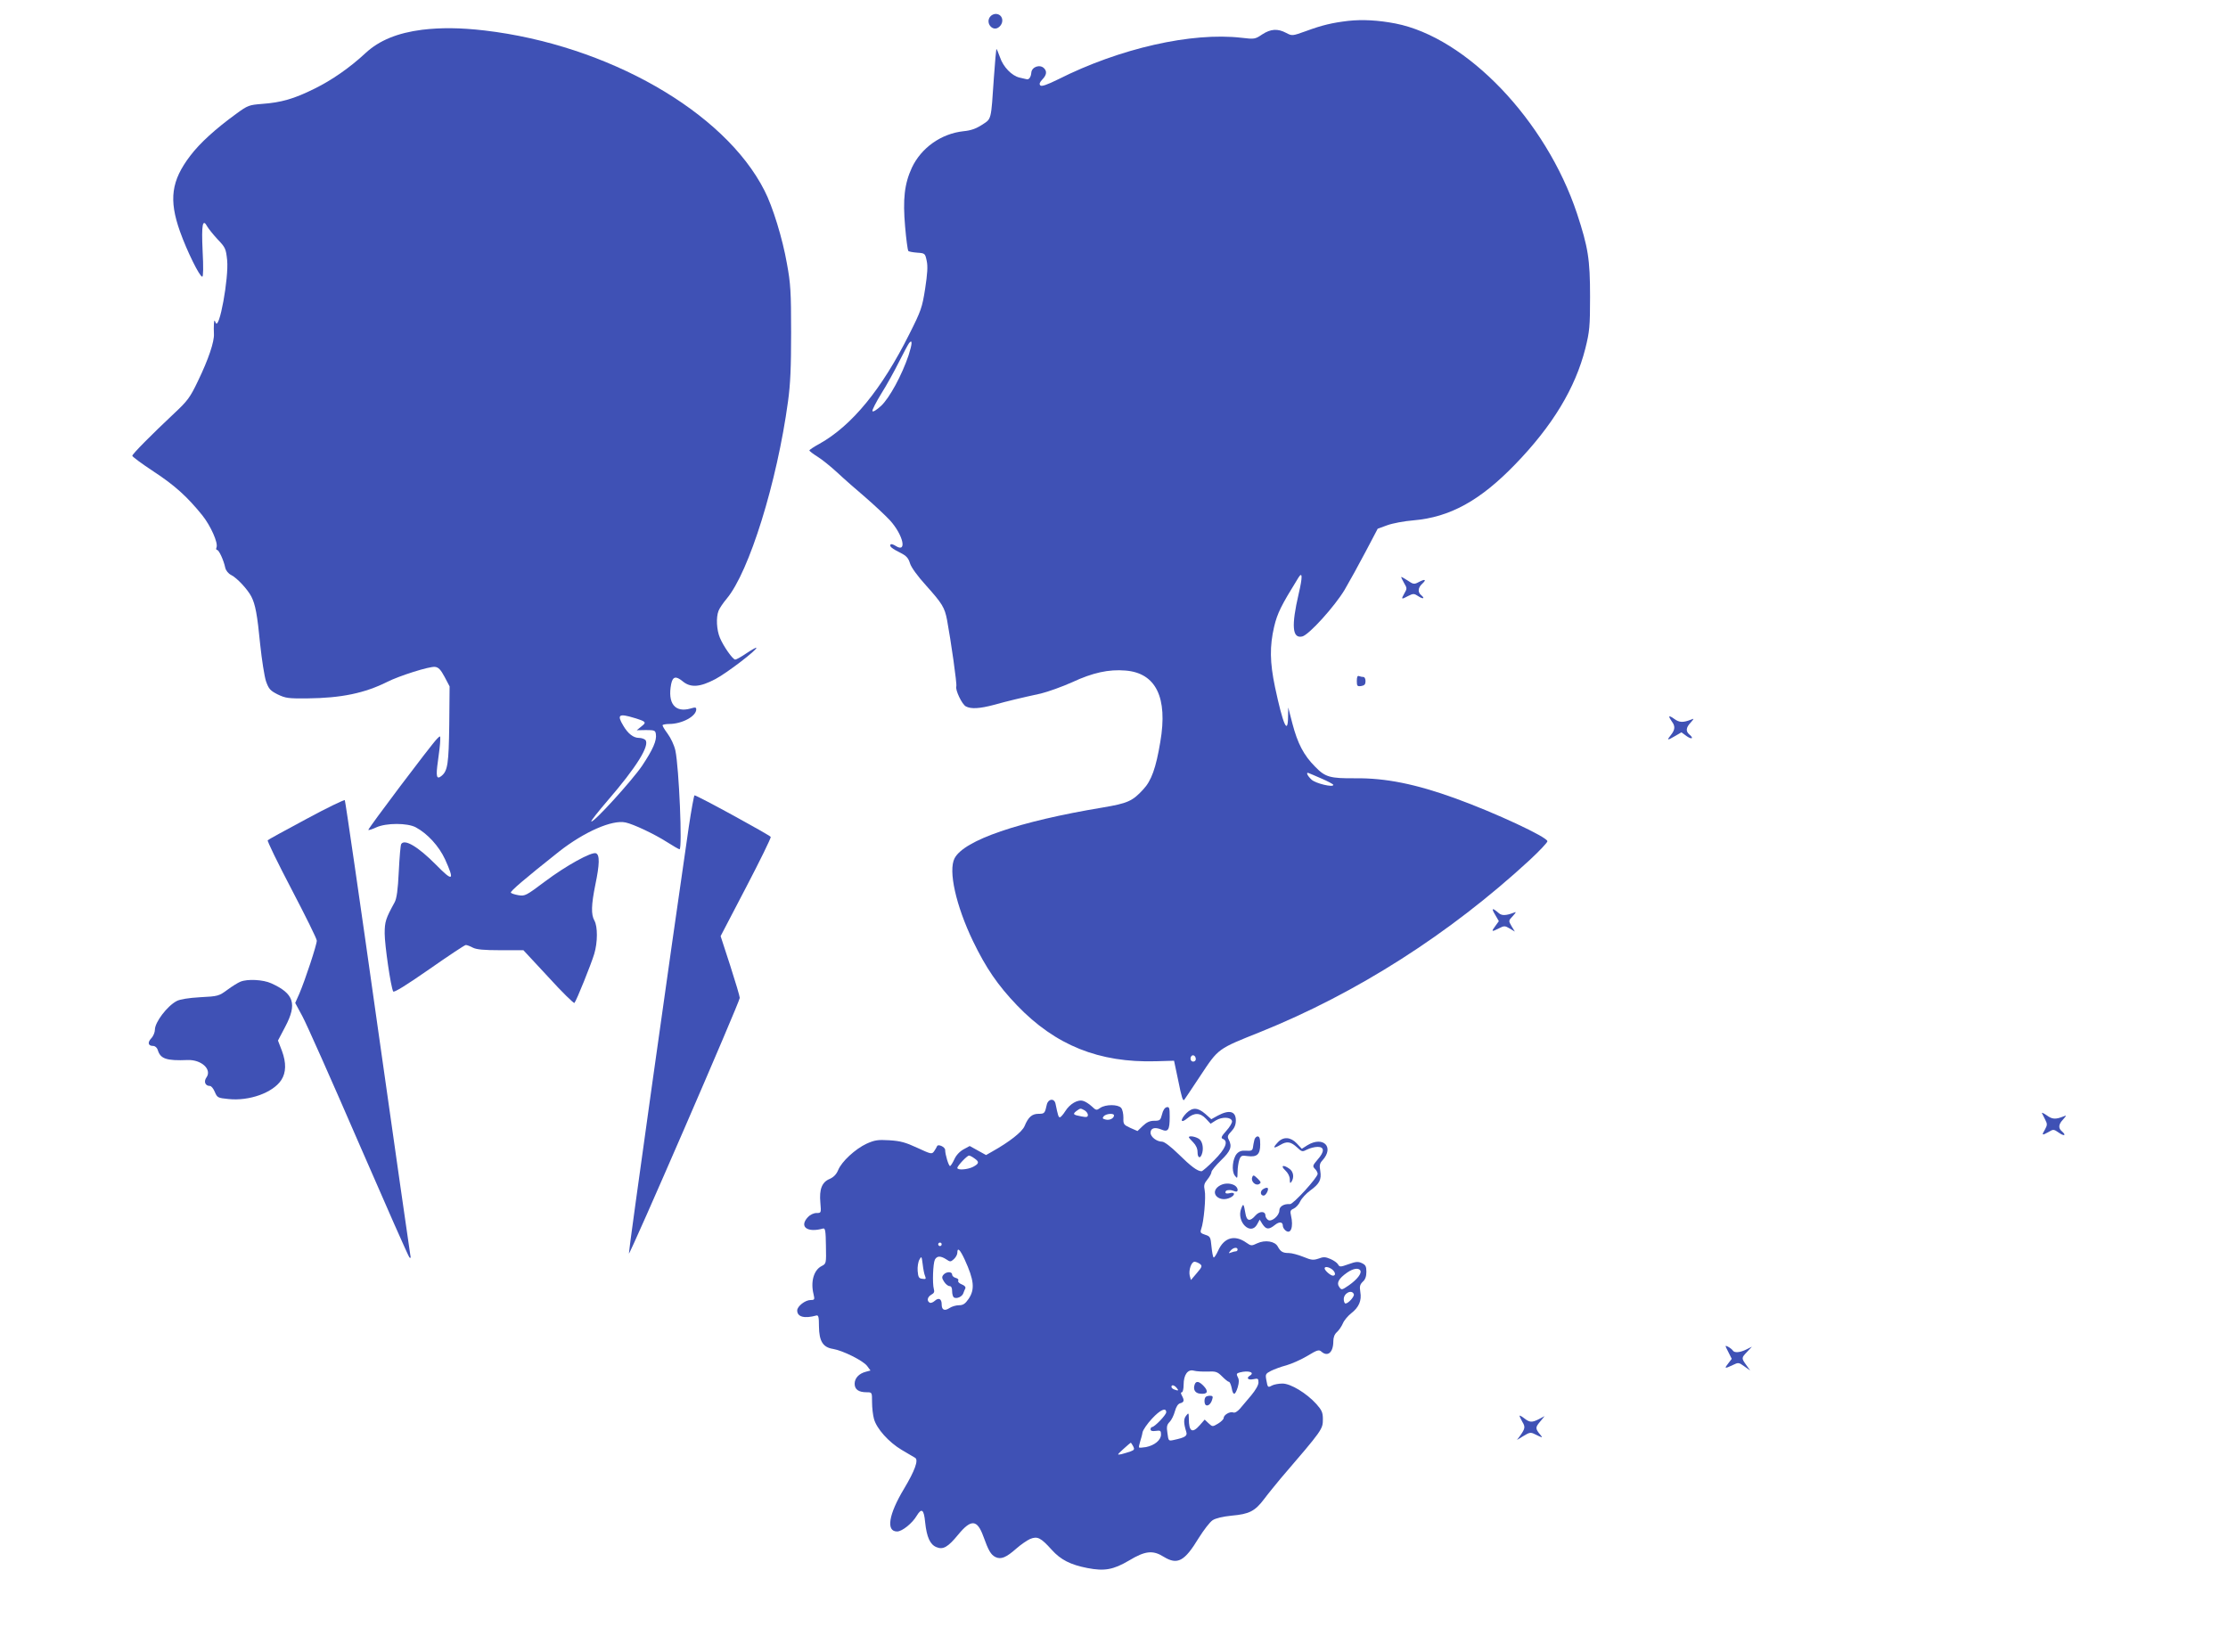 <?xml version="1.0" standalone="no"?>
<!DOCTYPE svg PUBLIC "-//W3C//DTD SVG 20010904//EN"
 "http://www.w3.org/TR/2001/REC-SVG-20010904/DTD/svg10.dtd">
<svg version="1.0" xmlns="http://www.w3.org/2000/svg"
 width="1280pt" height="949pt" viewBox="0 0 1280 949"
 preserveAspectRatio="xMidYMid meet">
<g transform="translate(0,949) scale(0.1,-0.1)"
fill="#3f51b5" stroke="none">
<path d="M5692 9398 c-36 -36 11 -96 49 -62 31 28 18 74 -21 74 -9 0 -21 -5
-28 -12z"/>
<path d="M7745 9370 c-92 -11 -148 -24 -243 -59 -78 -28 -79 -28 -113 -10 -49
26 -89 23 -138 -9 -40 -27 -44 -28 -119 -19 -286 33 -700 -61 -1053 -239 -65
-32 -95 -42 -102 -35 -8 8 -4 18 11 34 25 26 28 47 10 65 -24 24 -70 8 -73
-25 -2 -26 -14 -43 -28 -38 -7 2 -24 6 -39 9 -45 10 -95 62 -113 117 -10 28
-19 49 -21 47 -1 -2 -8 -76 -14 -163 -17 -251 -13 -236 -68 -272 -34 -22 -64
-33 -107 -37 -128 -14 -242 -95 -296 -209 -43 -93 -53 -181 -39 -340 6 -72 15
-135 18 -139 4 -4 27 -8 52 -10 44 -3 45 -4 54 -47 7 -31 4 -75 -9 -160 -17
-108 -23 -126 -91 -261 -158 -316 -329 -525 -516 -630 -32 -17 -58 -35 -58
-38 0 -4 21 -20 48 -37 26 -16 76 -57 112 -90 36 -34 109 -98 162 -143 53 -46
116 -105 141 -132 76 -84 100 -190 33 -147 -14 9 -27 13 -30 8 -7 -11 8 -23
60 -49 31 -16 43 -29 52 -59 7 -23 43 -73 93 -128 92 -103 106 -125 120 -198
22 -119 58 -369 53 -381 -7 -19 32 -103 55 -115 30 -16 79 -13 162 9 79 22
150 39 269 65 41 10 122 39 180 65 118 55 210 75 306 67 175 -14 244 -155 200
-410 -25 -150 -51 -223 -98 -273 -62 -68 -91 -80 -233 -104 -482 -80 -797
-188 -851 -292 -37 -71 8 -272 106 -476 75 -155 142 -253 253 -369 221 -230
471 -330 797 -321 l105 3 23 -109 c21 -105 28 -125 36 -115 2 2 44 65 93 139
104 157 98 152 343 250 554 223 1087 563 1548 988 56 52 102 101 102 108 0 24
-301 164 -530 247 -227 82 -400 117 -575 115 -143 -1 -171 6 -229 66 -66 66
-101 134 -131 248 l-24 93 -1 -52 c-1 -112 -29 -47 -75 169 -30 143 -31 235
-5 347 19 79 40 121 139 281 24 39 25 6 2 -92 -43 -185 -37 -259 21 -245 39
10 186 173 243 268 27 46 81 144 120 218 l70 133 55 20 c30 11 98 24 150 28
210 18 383 113 585 322 214 221 345 437 403 666 24 97 27 124 27 297 0 216
-11 283 -75 478 -178 535 -634 1012 -1043 1092 -99 19 -189 24 -272 15z
m-2525 -1921 c-39 -116 -110 -246 -158 -291 -26 -24 -47 -37 -50 -30 -2 6 21
51 51 100 31 49 76 131 102 183 26 52 52 100 58 108 20 24 18 -5 -3 -70z
m2373 -2433 c37 -16 67 -32 67 -36 0 -16 -101 8 -125 30 -24 22 -34 45 -17 38
4 -1 38 -16 75 -32z m-723 -1612 c0 -8 -7 -14 -15 -14 -15 0 -21 21 -9 33 10
9 24 -2 24 -19z"/>
<path d="M2425 9319 c-141 -18 -246 -61 -324 -133 -90 -84 -195 -157 -295
-206 -117 -58 -190 -79 -300 -87 -75 -6 -82 -8 -149 -57 -117 -85 -208 -167
-264 -241 -109 -143 -124 -252 -59 -435 41 -115 113 -260 128 -260 6 0 7 55 2
149 -7 151 0 189 27 139 7 -12 33 -45 59 -73 45 -47 48 -54 55 -120 10 -103
-46 -409 -66 -359 -7 17 -8 16 -10 -6 -1 -14 -1 -40 0 -58 3 -44 -31 -146 -92
-272 -45 -94 -59 -113 -136 -185 -131 -123 -241 -234 -241 -244 0 -5 55 -46
122 -90 122 -80 194 -145 281 -253 47 -59 91 -157 81 -183 -4 -8 -2 -15 3 -15
11 0 38 -59 47 -102 4 -17 18 -34 34 -42 34 -17 95 -83 116 -124 23 -45 34
-102 51 -277 9 -86 24 -181 33 -209 16 -45 24 -54 67 -76 46 -22 61 -24 171
-23 195 2 329 30 459 95 69 35 243 90 274 86 20 -2 33 -16 55 -57 l29 -55 -2
-220 c-3 -224 -9 -265 -44 -294 -29 -24 -34 -5 -21 85 7 48 13 101 13 118 1
29 1 29 -18 10 -34 -34 -400 -520 -395 -524 2 -2 23 4 46 15 57 26 179 26 227
0 67 -36 133 -108 168 -184 56 -124 46 -131 -52 -31 -104 105 -181 150 -200
119 -4 -6 -10 -77 -14 -158 -5 -106 -12 -155 -24 -177 -51 -93 -57 -111 -57
-179 0 -65 35 -308 49 -333 4 -8 74 35 206 127 110 77 205 140 211 140 7 0 25
-7 40 -15 21 -11 63 -15 160 -15 l131 0 144 -155 c78 -86 146 -152 149 -148
12 13 97 225 114 282 20 67 20 157 1 191 -20 35 -18 91 5 205 25 119 26 173 4
182 -25 10 -172 -71 -293 -162 -108 -81 -115 -85 -152 -79 -22 4 -42 10 -44
15 -5 7 79 79 277 236 144 113 305 184 382 167 46 -10 163 -65 237 -112 36
-23 69 -42 73 -42 17 0 -3 470 -24 568 -7 31 -26 71 -45 97 -18 24 -31 46 -28
49 4 3 20 6 37 6 74 0 156 44 156 84 0 12 -6 13 -32 5 -90 -26 -134 29 -112
141 9 43 27 47 65 16 46 -39 100 -35 189 12 65 34 244 171 235 180 -2 2 -27
-12 -57 -32 -29 -20 -58 -36 -64 -36 -14 0 -67 75 -88 125 -19 45 -23 117 -8
155 5 14 26 45 47 70 129 154 289 669 352 1132 14 101 18 197 18 398 0 233 -3
281 -24 395 -25 144 -82 329 -129 420 -230 454 -902 837 -1609 920 -139 16
-249 17 -358 4z m1218 -3954 c69 -21 73 -25 42 -49 l-27 -22 53 1 c49 0 54 -2
57 -23 6 -37 -17 -89 -79 -182 -56 -83 -281 -331 -292 -320 -3 3 40 57 94 120
165 191 243 316 217 348 -6 6 -22 12 -37 12 -32 0 -63 24 -90 70 -38 63 -26
72 62 45z"/>
<path d="M8050 6174 c0 -3 8 -19 17 -35 17 -28 17 -32 1 -59 -20 -35 -18 -36
23 -14 28 14 33 14 56 -1 28 -19 42 -15 18 5 -21 17 -19 43 5 65 27 25 18 30
-18 11 -28 -15 -32 -14 -66 9 -20 13 -36 22 -36 19z"/>
<path d="M7795 5577 c0 -29 3 -32 25 -29 19 3 25 10 25 28 0 13 -5 24 -12 24
-6 0 -17 2 -25 5 -9 4 -13 -4 -13 -28z"/>
<path d="M9590 5372 c0 -4 7 -17 15 -28 20 -26 19 -47 -6 -78 -25 -31 -21 -32
25 -5 l36 21 30 -22 c30 -21 43 -13 15 10 -21 18 -19 40 8 68 20 23 21 25 2
17 -46 -18 -67 -17 -96 4 -16 12 -29 18 -29 13z"/>
<path d="M3957 4738 c-102 -699 -347 -2443 -344 -2451 4 -13 637 1447 637
1469 0 9 -25 93 -55 186 l-55 169 146 280 c80 153 144 284 142 290 -3 9 -423
239 -438 239 -3 0 -18 -82 -33 -182z"/>
<path d="M1760 4784 c-118 -63 -218 -118 -222 -122 -4 -4 58 -131 137 -282 79
-151 145 -284 145 -295 0 -24 -66 -224 -100 -304 l-24 -54 41 -76 c23 -42 168
-368 323 -726 155 -357 286 -654 292 -660 7 -7 9 -2 5 15 -3 14 -87 605 -188
1315 -100 710 -185 1293 -188 1297 -3 4 -103 -44 -221 -108z"/>
<path d="M8589 4235 l22 -38 -21 -29 c-24 -32 -21 -34 22 -12 29 15 34 15 61
-1 l30 -18 -19 31 c-18 31 -18 32 7 58 21 24 22 26 4 19 -42 -16 -66 -17 -83
-3 -39 34 -46 31 -23 -7z"/>
<path d="M1381 3849 c-13 -5 -47 -26 -74 -46 -49 -36 -54 -38 -156 -43 -69 -4
-117 -12 -136 -22 -55 -29 -125 -122 -125 -164 0 -15 -9 -38 -21 -50 -23 -25
-18 -44 11 -44 11 0 22 -10 26 -22 15 -52 49 -64 172 -59 79 3 141 -54 108
-100 -17 -24 -7 -49 20 -49 8 0 20 -15 28 -34 14 -33 17 -35 78 -41 119 -13
256 36 304 109 28 43 29 99 4 167 l-23 60 42 80 c69 131 50 190 -81 249 -46
21 -136 26 -177 9z"/>
<path d="M6014 3143 c-11 -50 -13 -53 -47 -53 -38 0 -59 -18 -81 -71 -14 -33
-86 -90 -186 -146 l-35 -20 -47 26 -47 26 -35 -19 c-22 -12 -43 -34 -53 -57
-10 -21 -21 -39 -25 -39 -8 0 -28 66 -28 92 0 18 -42 37 -47 21 -2 -6 -10 -18
-17 -29 -13 -17 -17 -16 -97 21 -67 31 -96 39 -160 43 -66 4 -84 1 -131 -20
-64 -30 -143 -102 -163 -152 -10 -24 -26 -40 -48 -50 -45 -18 -61 -60 -54
-136 5 -60 5 -60 -22 -60 -16 0 -37 -10 -49 -23 -53 -56 -4 -92 87 -66 12 3
15 -15 16 -99 2 -103 2 -103 -25 -117 -45 -23 -64 -90 -46 -162 7 -30 6 -33
-17 -33 -31 0 -77 -36 -77 -60 0 -37 41 -48 110 -29 12 3 15 -8 15 -63 1 -85
23 -120 81 -129 55 -9 170 -66 195 -97 l20 -27 -26 -7 c-40 -10 -65 -37 -65
-69 0 -33 23 -49 69 -49 31 0 31 0 31 -57 0 -32 5 -75 11 -96 15 -56 85 -134
159 -178 36 -21 71 -42 78 -46 20 -13 -3 -75 -64 -177 -89 -148 -105 -246 -40
-246 29 0 88 48 113 91 28 46 41 36 48 -38 9 -85 28 -128 65 -143 38 -16 66 0
125 72 74 90 109 87 144 -9 30 -83 43 -106 70 -120 32 -15 61 -3 120 49 25 22
61 47 79 55 42 17 61 8 124 -62 52 -58 108 -86 205 -105 98 -19 149 -10 239
43 93 56 137 61 199 22 80 -49 120 -27 202 108 29 46 64 92 80 102 17 11 58
21 109 26 102 9 134 26 187 96 23 31 66 83 94 117 242 282 243 283 243 342 0
37 -6 51 -37 86 -57 63 -148 118 -195 118 -22 0 -48 -5 -60 -11 -24 -13 -25
-13 -33 32 -6 32 -4 36 27 52 18 9 58 24 89 32 31 9 85 33 120 54 56 34 66 37
80 25 37 -33 69 -5 69 59 0 22 7 41 21 53 11 10 27 33 34 50 7 17 29 43 48 58
44 34 61 73 52 123 -5 32 -2 42 14 58 14 12 21 30 21 57 0 32 -5 40 -26 50
-21 10 -35 9 -76 -6 -48 -17 -52 -17 -61 -1 -5 9 -25 23 -44 31 -28 12 -40 13
-68 2 -30 -10 -41 -9 -87 10 -30 12 -67 22 -83 22 -36 0 -48 8 -64 37 -16 31
-73 40 -118 19 -33 -16 -36 -15 -62 3 -67 48 -129 31 -163 -46 -11 -24 -23
-42 -26 -38 -4 4 -9 32 -12 63 -5 53 -7 58 -36 67 -27 9 -30 13 -23 33 15 40
28 185 20 222 -6 29 -3 40 16 63 13 16 23 35 23 43 0 7 25 38 55 67 56 54 65
79 44 119 -9 17 -6 25 15 47 18 19 26 38 26 63 0 53 -37 63 -103 28 l-38 -21
-35 31 c-43 37 -73 38 -108 4 -38 -39 -34 -63 5 -30 40 34 74 33 107 -2 l27
-29 30 19 c36 22 88 20 93 -4 2 -9 -13 -34 -33 -56 -28 -31 -32 -41 -20 -46
34 -13 16 -57 -49 -122 -34 -35 -68 -64 -73 -64 -24 0 -62 29 -132 98 -45 44
-82 72 -95 72 -30 0 -66 27 -66 51 0 27 24 34 61 19 40 -17 49 -4 49 73 0 50
-2 58 -17 55 -11 -2 -22 -18 -27 -41 -9 -34 -12 -37 -45 -37 -25 0 -43 -8 -66
-30 l-30 -29 -41 18 c-39 18 -41 21 -40 59 0 22 -5 47 -13 56 -18 21 -89 21
-120 0 -21 -15 -24 -15 -49 9 -15 14 -37 28 -49 31 -31 10 -77 -17 -103 -59
-12 -19 -26 -35 -31 -35 -8 0 -11 10 -25 78 -7 33 -42 29 -50 -5z m217 -33
c10 -6 19 -18 19 -26 0 -13 -7 -15 -37 -9 -48 9 -52 13 -29 31 24 17 22 17 47
4z m169 -29 c0 -17 -26 -30 -48 -24 -18 4 -20 8 -11 19 13 15 59 19 59 5z
m-802 -247 c29 -20 28 -30 -8 -49 -32 -16 -90 -20 -90 -6 0 12 56 71 67 71 5
0 19 -7 31 -16z m-188 -494 c0 -5 -4 -10 -10 -10 -5 0 -10 5 -10 10 0 6 5 10
10 10 6 0 10 -4 10 -10z m1700 -30 c0 -5 -4 -10 -9 -10 -5 0 -18 -3 -28 -7
-16 -6 -16 -5 -4 10 15 19 41 23 41 7z m-1568 -57 c54 -118 60 -171 23 -226
-20 -29 -32 -37 -56 -37 -16 0 -41 -7 -54 -16 -29 -19 -45 -11 -45 21 0 32
-17 41 -40 20 -10 -9 -24 -14 -29 -10 -18 10 -13 33 10 46 15 8 19 16 14 32
-9 32 -5 147 6 169 12 22 32 23 65 2 23 -16 26 -15 44 1 11 10 20 26 20 37 0
33 15 19 42 -39z m-227 -96 c6 -16 4 -18 -16 -15 -20 2 -24 9 -27 45 -2 23 3
53 10 65 12 22 13 20 19 -27 3 -27 9 -58 14 -68z m1578 71 c15 -12 14 -17 -17
-53 l-34 -40 -7 25 c-7 31 9 80 28 80 7 0 21 -6 30 -12z m760 -32 c19 -15 23
-36 5 -36 -14 0 -48 30 -48 42 0 12 23 9 43 -6z m162 -6 c10 -16 -18 -52 -65
-85 -41 -28 -43 -29 -56 -10 -17 23 -3 49 46 83 35 24 65 28 75 12z m-37 -137
c4 -13 -32 -53 -48 -53 -5 0 -10 11 -10 25 0 35 47 58 58 28z m-840 -444 c47
2 56 -1 83 -28 17 -17 34 -31 39 -31 5 0 12 -16 16 -35 8 -46 20 -44 35 4 8
28 8 44 0 58 -9 18 -7 22 12 27 50 13 89 0 57 -19 -22 -14 -9 -26 20 -20 27 6
30 4 30 -19 0 -15 -17 -44 -41 -73 -22 -26 -52 -61 -65 -77 -15 -17 -30 -26
-39 -22 -19 7 -55 -14 -55 -32 0 -7 -14 -21 -32 -32 -32 -19 -32 -19 -55 2
l-22 21 -28 -32 c-43 -49 -63 -38 -63 37 -1 35 -1 36 -16 17 -15 -19 -14 -43
1 -92 8 -24 -6 -33 -71 -47 -31 -7 -31 -6 -37 39 -6 37 -3 49 13 65 10 10 24
38 30 61 7 26 18 43 31 46 22 6 24 16 9 44 -7 13 -7 19 0 19 5 0 10 19 10 43
0 58 24 91 59 81 14 -4 50 -6 79 -5z m-178 -94 c14 -16 10 -18 -14 -9 -9 3
-16 10 -16 15 0 14 16 11 30 -6z m-60 -140 c0 -15 -67 -85 -82 -85 -4 0 -8 -6
-8 -13 0 -9 10 -12 30 -9 27 4 30 1 30 -21 0 -32 -37 -62 -86 -72 -20 -3 -38
-5 -40 -2 -2 2 1 17 6 33 5 16 12 40 14 54 3 14 27 49 54 78 47 51 82 67 82
37z m-190 -195 c9 -17 7 -22 -15 -30 -14 -5 -38 -12 -53 -16 -26 -5 -25 -4 12
30 22 20 41 36 42 36 2 0 8 -9 14 -20z"/>
<path d="M5420 2165 c-10 -12 -9 -20 4 -40 9 -14 23 -25 31 -25 10 0 15 -10
15 -29 0 -17 5 -33 10 -36 16 -10 47 4 54 23 3 9 9 23 12 29 3 8 -5 17 -21 23
-15 6 -23 15 -20 21 4 6 -2 13 -14 16 -12 3 -21 12 -21 19 0 19 -34 18 -50 -1z"/>
<path d="M6864 1536 c-11 -29 1 -51 30 -54 42 -5 51 11 23 42 -27 29 -45 33
-53 12z"/>
<path d="M6927 1463 c-10 -9 -9 -41 1 -47 12 -7 29 7 36 32 6 17 3 22 -12 22
-10 0 -22 -3 -25 -7z"/>
<path d="M11731 3094 c3 -5 11 -22 19 -38 13 -25 12 -31 -2 -57 -20 -33 -17
-35 22 -13 26 16 29 16 59 -5 31 -22 44 -15 16 9 -21 18 -19 40 8 68 20 23 21
25 2 17 -45 -18 -65 -17 -96 6 -17 12 -30 18 -28 13z"/>
<path d="M6830 2955 c0 -2 11 -15 25 -29 16 -16 25 -36 25 -56 0 -32 14 -40
24 -14 12 30 6 71 -12 87 -17 15 -62 24 -62 12z"/>
<path d="M7206 2938 c-3 -13 -7 -32 -8 -43 -3 -16 -10 -19 -39 -17 -25 2 -40
-3 -53 -17 -25 -28 -32 -100 -12 -126 15 -19 15 -18 16 22 0 23 5 54 10 69 9
24 14 26 48 21 54 -7 72 10 72 67 0 34 -4 46 -15 46 -8 0 -17 -10 -19 -22z"/>
<path d="M7342 2927 c-32 -34 -27 -39 13 -16 39 23 60 20 99 -16 25 -24 29
-24 56 -10 16 8 43 15 60 15 40 0 40 -28 -1 -74 -28 -33 -29 -37 -15 -52 9 -8
16 -22 16 -29 0 -21 -141 -176 -159 -174 -34 3 -61 -13 -61 -36 0 -31 -47 -70
-66 -54 -8 6 -14 17 -14 24 0 27 -34 27 -57 1 -32 -37 -51 -33 -58 12 -10 57
-12 59 -24 28 -30 -76 55 -160 92 -90 l14 26 16 -26 c21 -31 36 -33 71 -5 26
21 46 19 46 -5 0 -8 7 -19 15 -26 31 -26 47 20 32 85 -6 25 -4 32 15 40 13 6
30 24 38 42 8 17 34 45 57 62 54 39 66 63 58 113 -6 32 -3 44 13 61 69 76 4
141 -86 87 l-33 -21 -29 31 c-35 37 -77 40 -108 7z"/>
<path d="M7384 2765 c16 -15 26 -35 26 -52 0 -22 2 -25 10 -13 16 25 11 58
-12 74 -36 26 -54 19 -24 -9z"/>
<path d="M7194 2725 c-9 -23 19 -50 39 -39 14 8 12 12 -9 33 -21 20 -25 21
-30 6z"/>
<path d="M7002 2674 c-57 -40 5 -98 69 -64 27 15 24 32 -6 24 -15 -4 -25 -2
-25 5 0 6 6 12 13 12 17 2 20 1 40 -6 24 -10 23 21 -2 35 -28 14 -63 12 -89
-6z"/>
<path d="M7255 2656 c-17 -12 -14 -36 5 -36 13 0 32 38 22 44 -5 3 -17 -1 -27
-8z"/>
<path d="M9929 1722 l20 -40 -20 -26 c-24 -30 -21 -32 25 -10 33 16 35 16 67
-7 l34 -24 -23 32 c-28 39 -28 41 6 76 l27 29 -32 -16 c-36 -18 -69 -21 -78
-6 -3 5 -15 15 -26 21 -20 10 -20 10 0 -29z"/>
<path d="M8730 1355 c0 -4 7 -19 16 -35 18 -29 16 -39 -13 -80 l-18 -24 38 23
c34 21 41 22 65 10 45 -22 48 -23 31 -3 -29 35 -29 42 -2 74 l27 33 -32 -17
c-41 -21 -54 -20 -86 5 -14 11 -26 17 -26 14z"/>
</g>
</svg>
